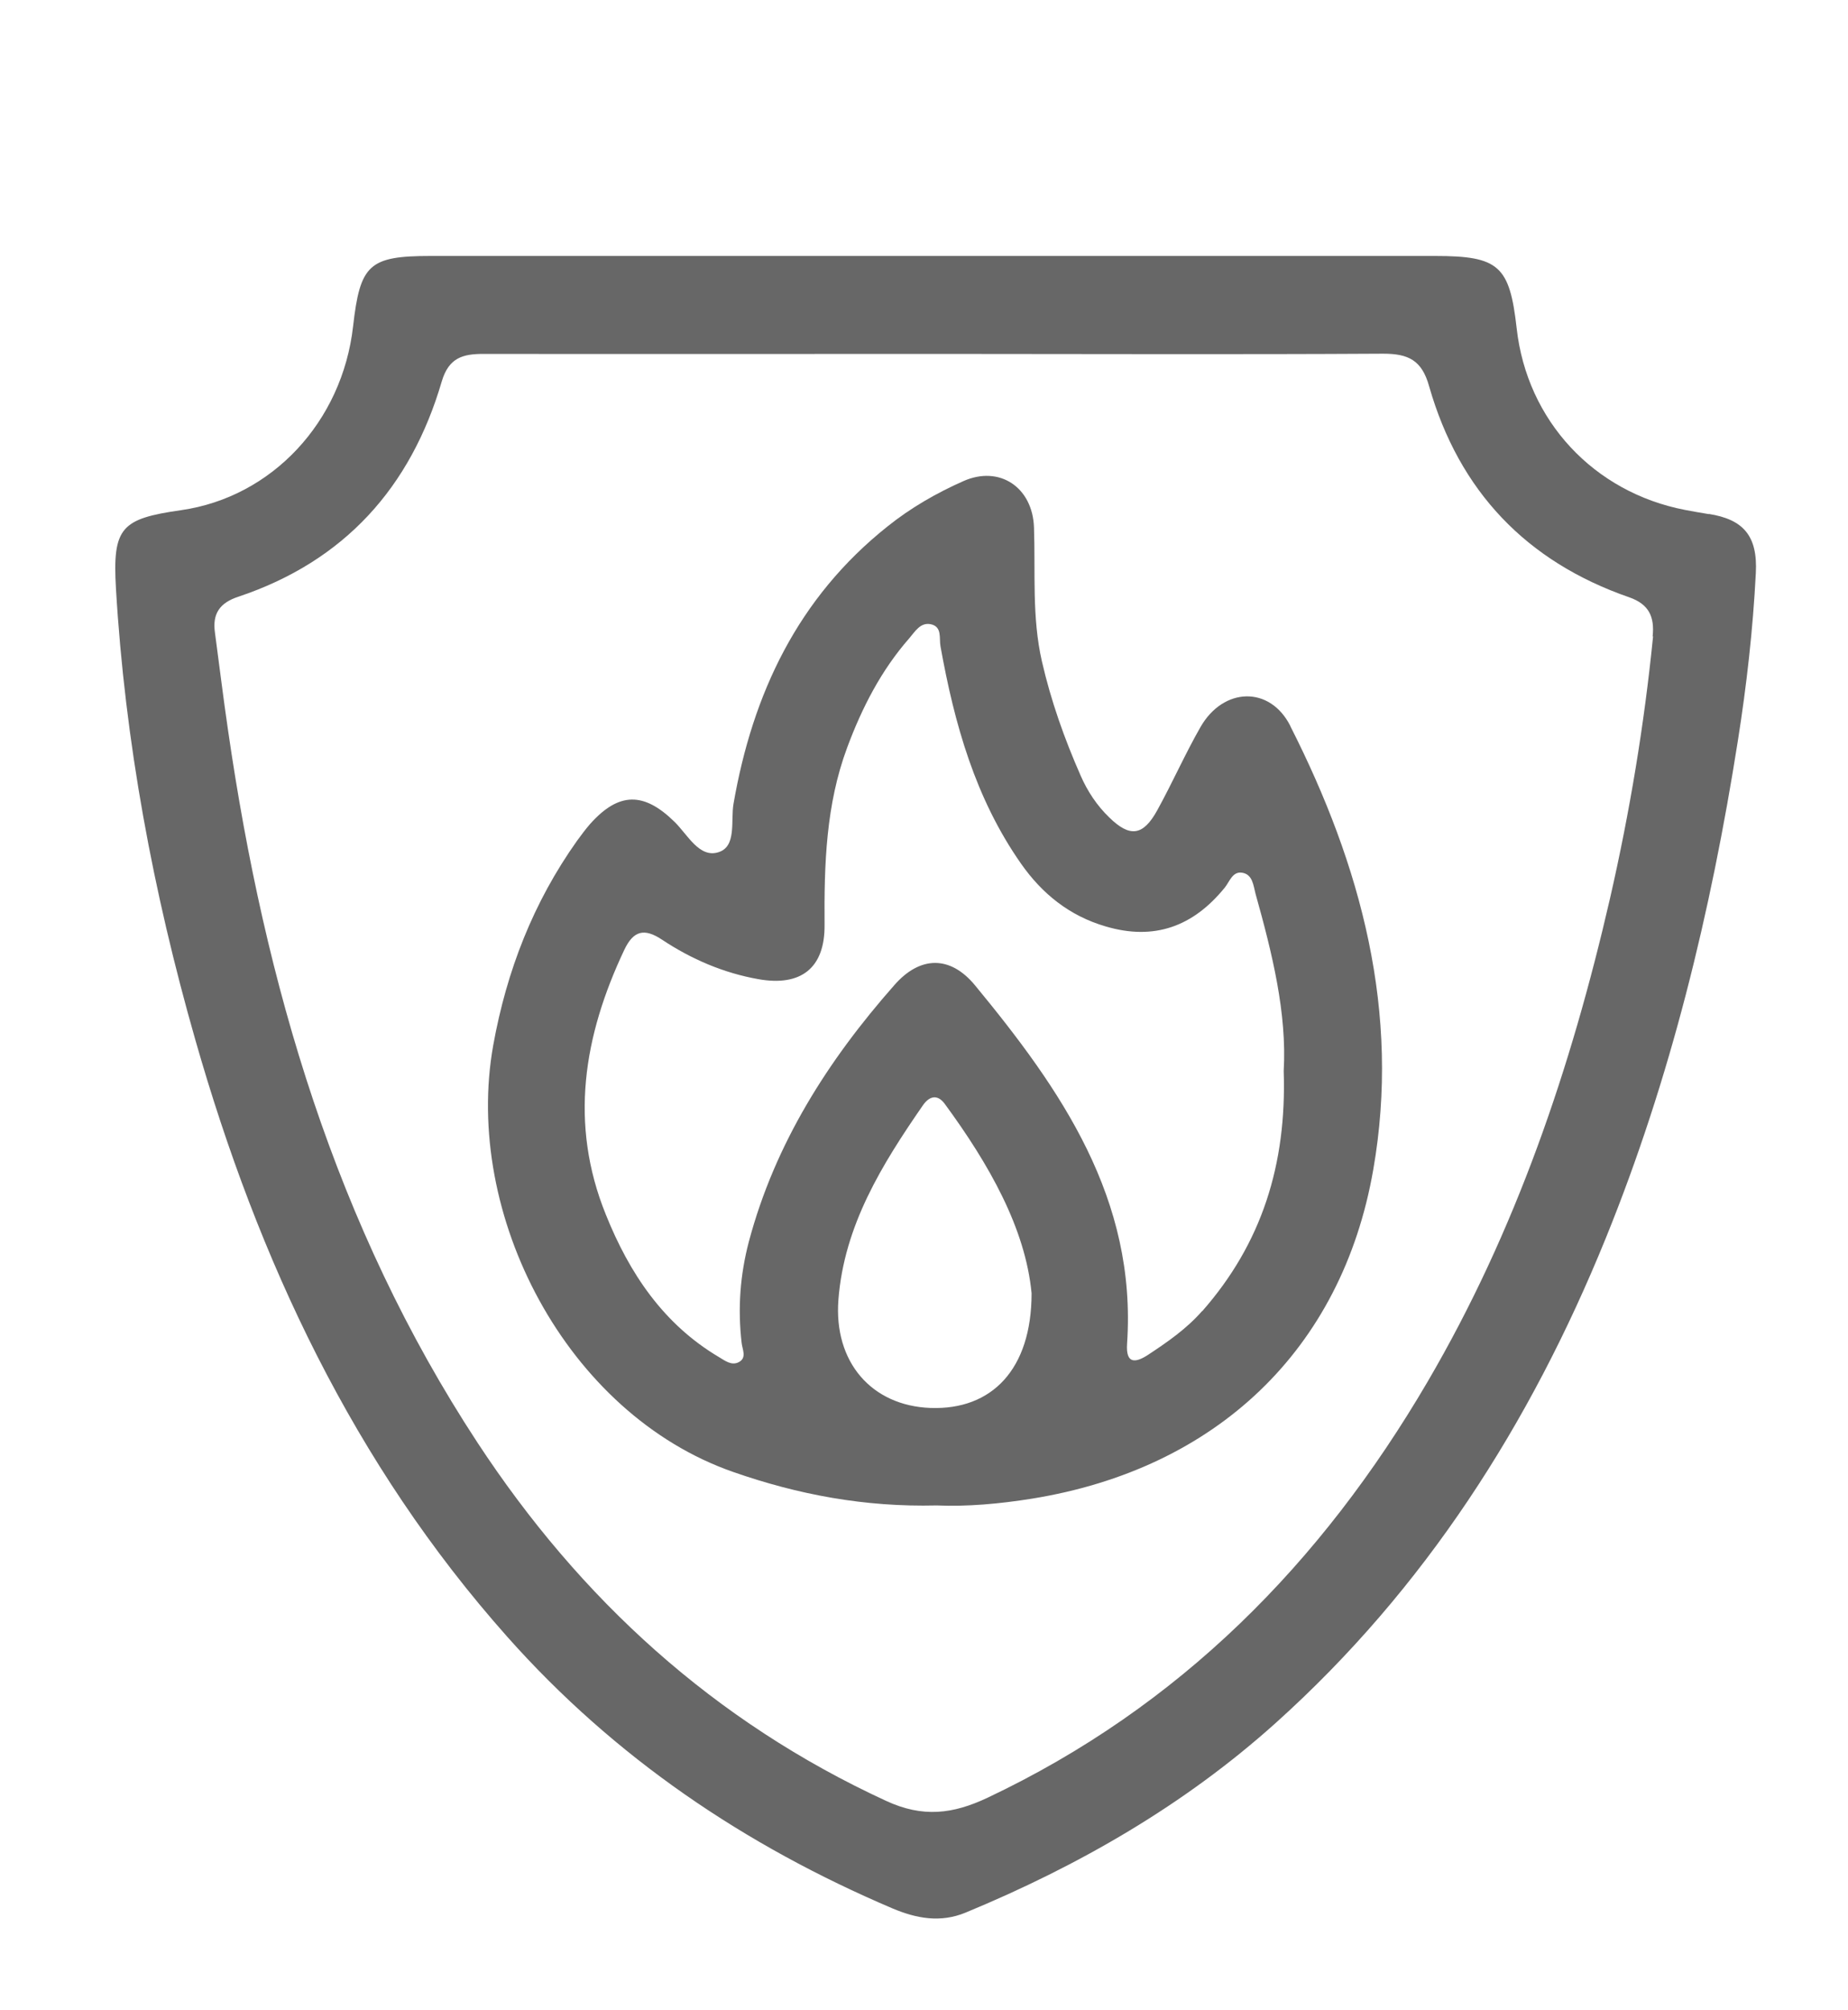 <?xml version="1.0" encoding="UTF-8"?>
<svg id="Ebene_1" xmlns="http://www.w3.org/2000/svg" version="1.1" viewBox="0 0 84 91.33">
  <!-- Generator: Adobe Illustrator 29.0.0, SVG Export Plug-In . SVG Version: 2.1.0 Build 186)  -->
  <defs>
    <style>
      .st0 {
        fill: #676767;
      }
    </style>
  </defs>
  <path class="st0" d="M77.68,23.36c-.36-.06-.72-.12-1.08-.19-4.16-.8-7.19-4.06-7.66-8.25-.32-2.85-.81-3.29-3.71-3.29-7.61,0-15.22,0-22.83,0h0c-7.61,0-15.22,0-22.83,0-2.8,0-3.2.39-3.52,3.19-.49,4.35-3.69,7.77-7.82,8.36-2.72.39-3.12.78-2.96,3.55.41,6.97,1.69,13.81,3.61,20.52,2.86,10.01,7.19,19.26,14.18,27.12,4.88,5.49,10.79,9.48,17.51,12.34,1.09.46,2.18.66,3.32.19,5.15-2.13,9.95-4.89,14.1-8.62,6.78-6.09,11.57-13.59,14.99-22,2.96-7.28,4.79-14.86,6.01-22.6.4-2.53.69-5.08.82-7.64.09-1.69-.56-2.44-2.14-2.69M75.14,28.91c-.4,4.01-1.06,7.99-1.96,11.92-1.77,7.69-4.28,15.1-8.29,21.95-4.83,8.25-11.27,14.77-20,18.9-1.57.74-2.94.92-4.62.14-7.81-3.6-13.89-9.15-18.57-16.28-6.45-9.83-9.66-20.82-11.33-32.33-.22-1.49-.4-2.98-.6-4.47-.12-.85.21-1.35,1.07-1.63,4.81-1.61,7.83-4.96,9.24-9.78.32-1.08.96-1.25,1.89-1.25,6.88.01,13.76,0,20.63,0h0c6.76,0,13.51.03,20.27-.01,1.14,0,1.76.29,2.09,1.48,1.36,4.76,4.42,7.97,9.1,9.59.91.32,1.15.9,1.06,1.78"/>
  <path class="st0" d="M58.65,32.98c-.93-1.83-3.04-1.76-4.08.05-.71,1.24-1.28,2.54-1.97,3.79-.64,1.16-1.24,1.24-2.18.32-.56-.54-.99-1.19-1.3-1.9-.74-1.68-1.35-3.4-1.76-5.19-.46-2.01-.29-4.05-.36-6.08-.06-1.83-1.57-2.84-3.21-2.11-1.22.54-2.39,1.21-3.45,2.06-4.07,3.24-6.13,7.59-7,12.61-.13.77.15,1.93-.68,2.19-.87.28-1.4-.79-1.99-1.37-1.4-1.38-2.54-1.37-3.84.08-.21.24-.41.51-.6.77-1.99,2.8-3.2,5.91-3.81,9.29-1.38,7.7,3.33,16.75,10.91,19.39,2.95,1.03,5.97,1.6,9.25,1.52,1.36.06,2.85-.07,4.34-.31,8.34-1.35,14.07-6.74,15.5-14.94,1.25-7.14-.55-13.82-3.77-20.16M42.29,63.97c-2.67-.1-4.4-2.08-4.18-4.92.26-3.37,1.98-6.14,3.84-8.83.27-.39.64-.54.99-.07,2.02,2.75,3.67,5.66,3.95,8.61,0,3.46-1.81,5.31-4.59,5.21M54.64,59.57c-.71.81-1.58,1.41-2.46,1.99-.57.37-1.01.42-.95-.5.45-6.59-3-11.55-6.91-16.29-1.13-1.37-2.5-1.34-3.66-.02-3.02,3.42-5.43,7.2-6.62,11.66-.4,1.52-.51,3.04-.33,4.6.03.3.25.68-.13.88-.33.17-.63-.07-.9-.23-2.53-1.5-4.07-3.81-5.14-6.47-1.68-4.14-1.01-8.13.84-12.04.41-.86.9-1,1.72-.45,1.33.88,2.79,1.51,4.38,1.79,1.92.34,3.02-.5,3-2.47-.02-2.74.06-5.46,1.03-8.06.67-1.8,1.54-3.5,2.82-4.96.26-.3.5-.73.97-.64.54.11.38.64.45,1.01.63,3.51,1.58,6.9,3.66,9.87.96,1.37,2.2,2.37,3.84,2.85,2.22.66,3.99,0,5.42-1.76.22-.27.35-.74.78-.68.49.07.52.58.62.96.76,2.71,1.43,5.43,1.28,8.05.14,4.27-1.01,7.85-3.7,10.91"/>
</svg>